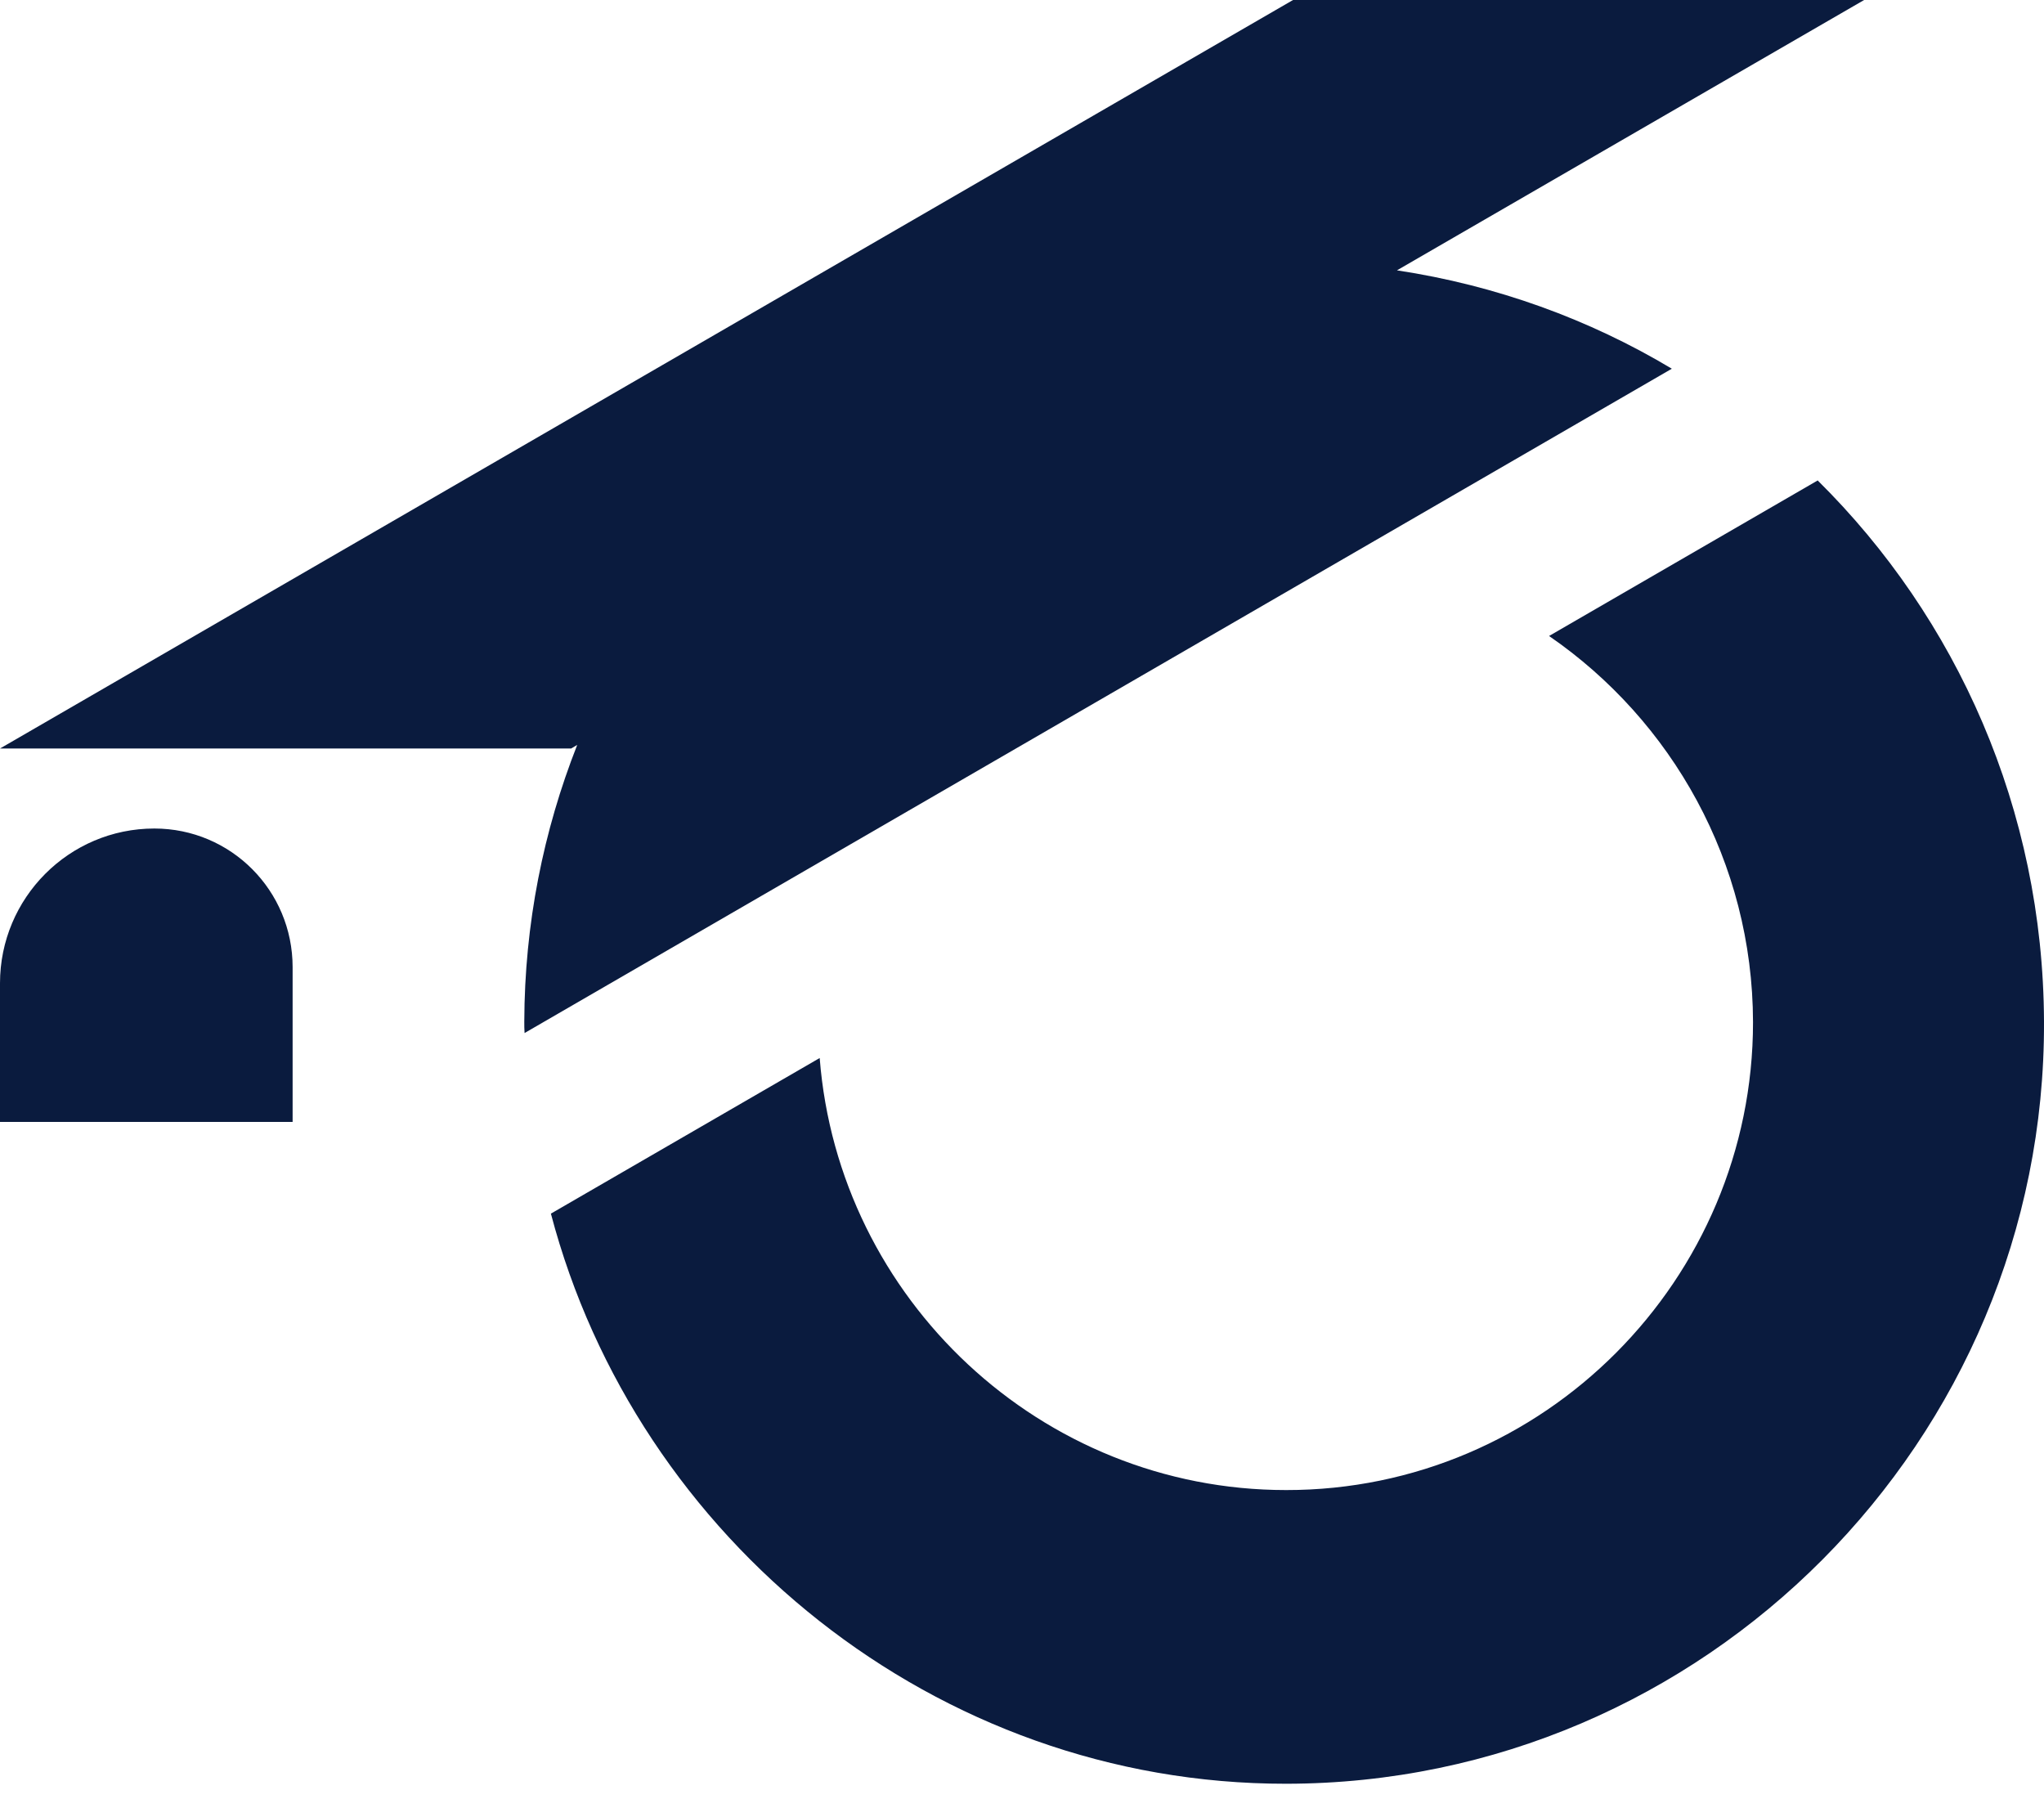 <svg width="50" height="44" viewBox="0 0 50 44" fill="none" xmlns="http://www.w3.org/2000/svg">

   <style>
      g {
         fill: #000000;
      }

      @media (prefers-color-scheme: dark) {
         g {
            fill: #ffffff;
         }
      }
   </style>

<path d="M44.455 11.756L37.893 15.555C40.896 17.621 42.875 21.086 42.882 25.001C42.882 31.293 37.764 36.451 31.46 36.444C25.468 36.444 20.512 31.776 20.051 25.877L13.476 29.683C15.571 37.647 22.892 43.634 31.46 43.627C41.689 43.62 50.041 35.228 50 24.987C49.98 19.795 47.865 15.113 44.462 11.749L44.455 11.756Z" fill="#0A1B3E"/>
<path d="M34.172 6.612L45.6 0H31.63L0 18.307H13.971L14.12 18.219C13.293 20.319 12.832 22.595 12.825 24.987C12.825 25.082 12.825 25.171 12.832 25.266L40.896 9.018C38.876 7.808 36.598 6.979 34.172 6.612Z" fill="#0A1B3E"/>
<path d="M3.776 20.264C1.688 20.264 0 21.963 0 24.049V27.44H7.158V23.655C7.158 21.78 5.647 20.264 3.776 20.264Z" fill="#0A1B3E"/>
</svg>
